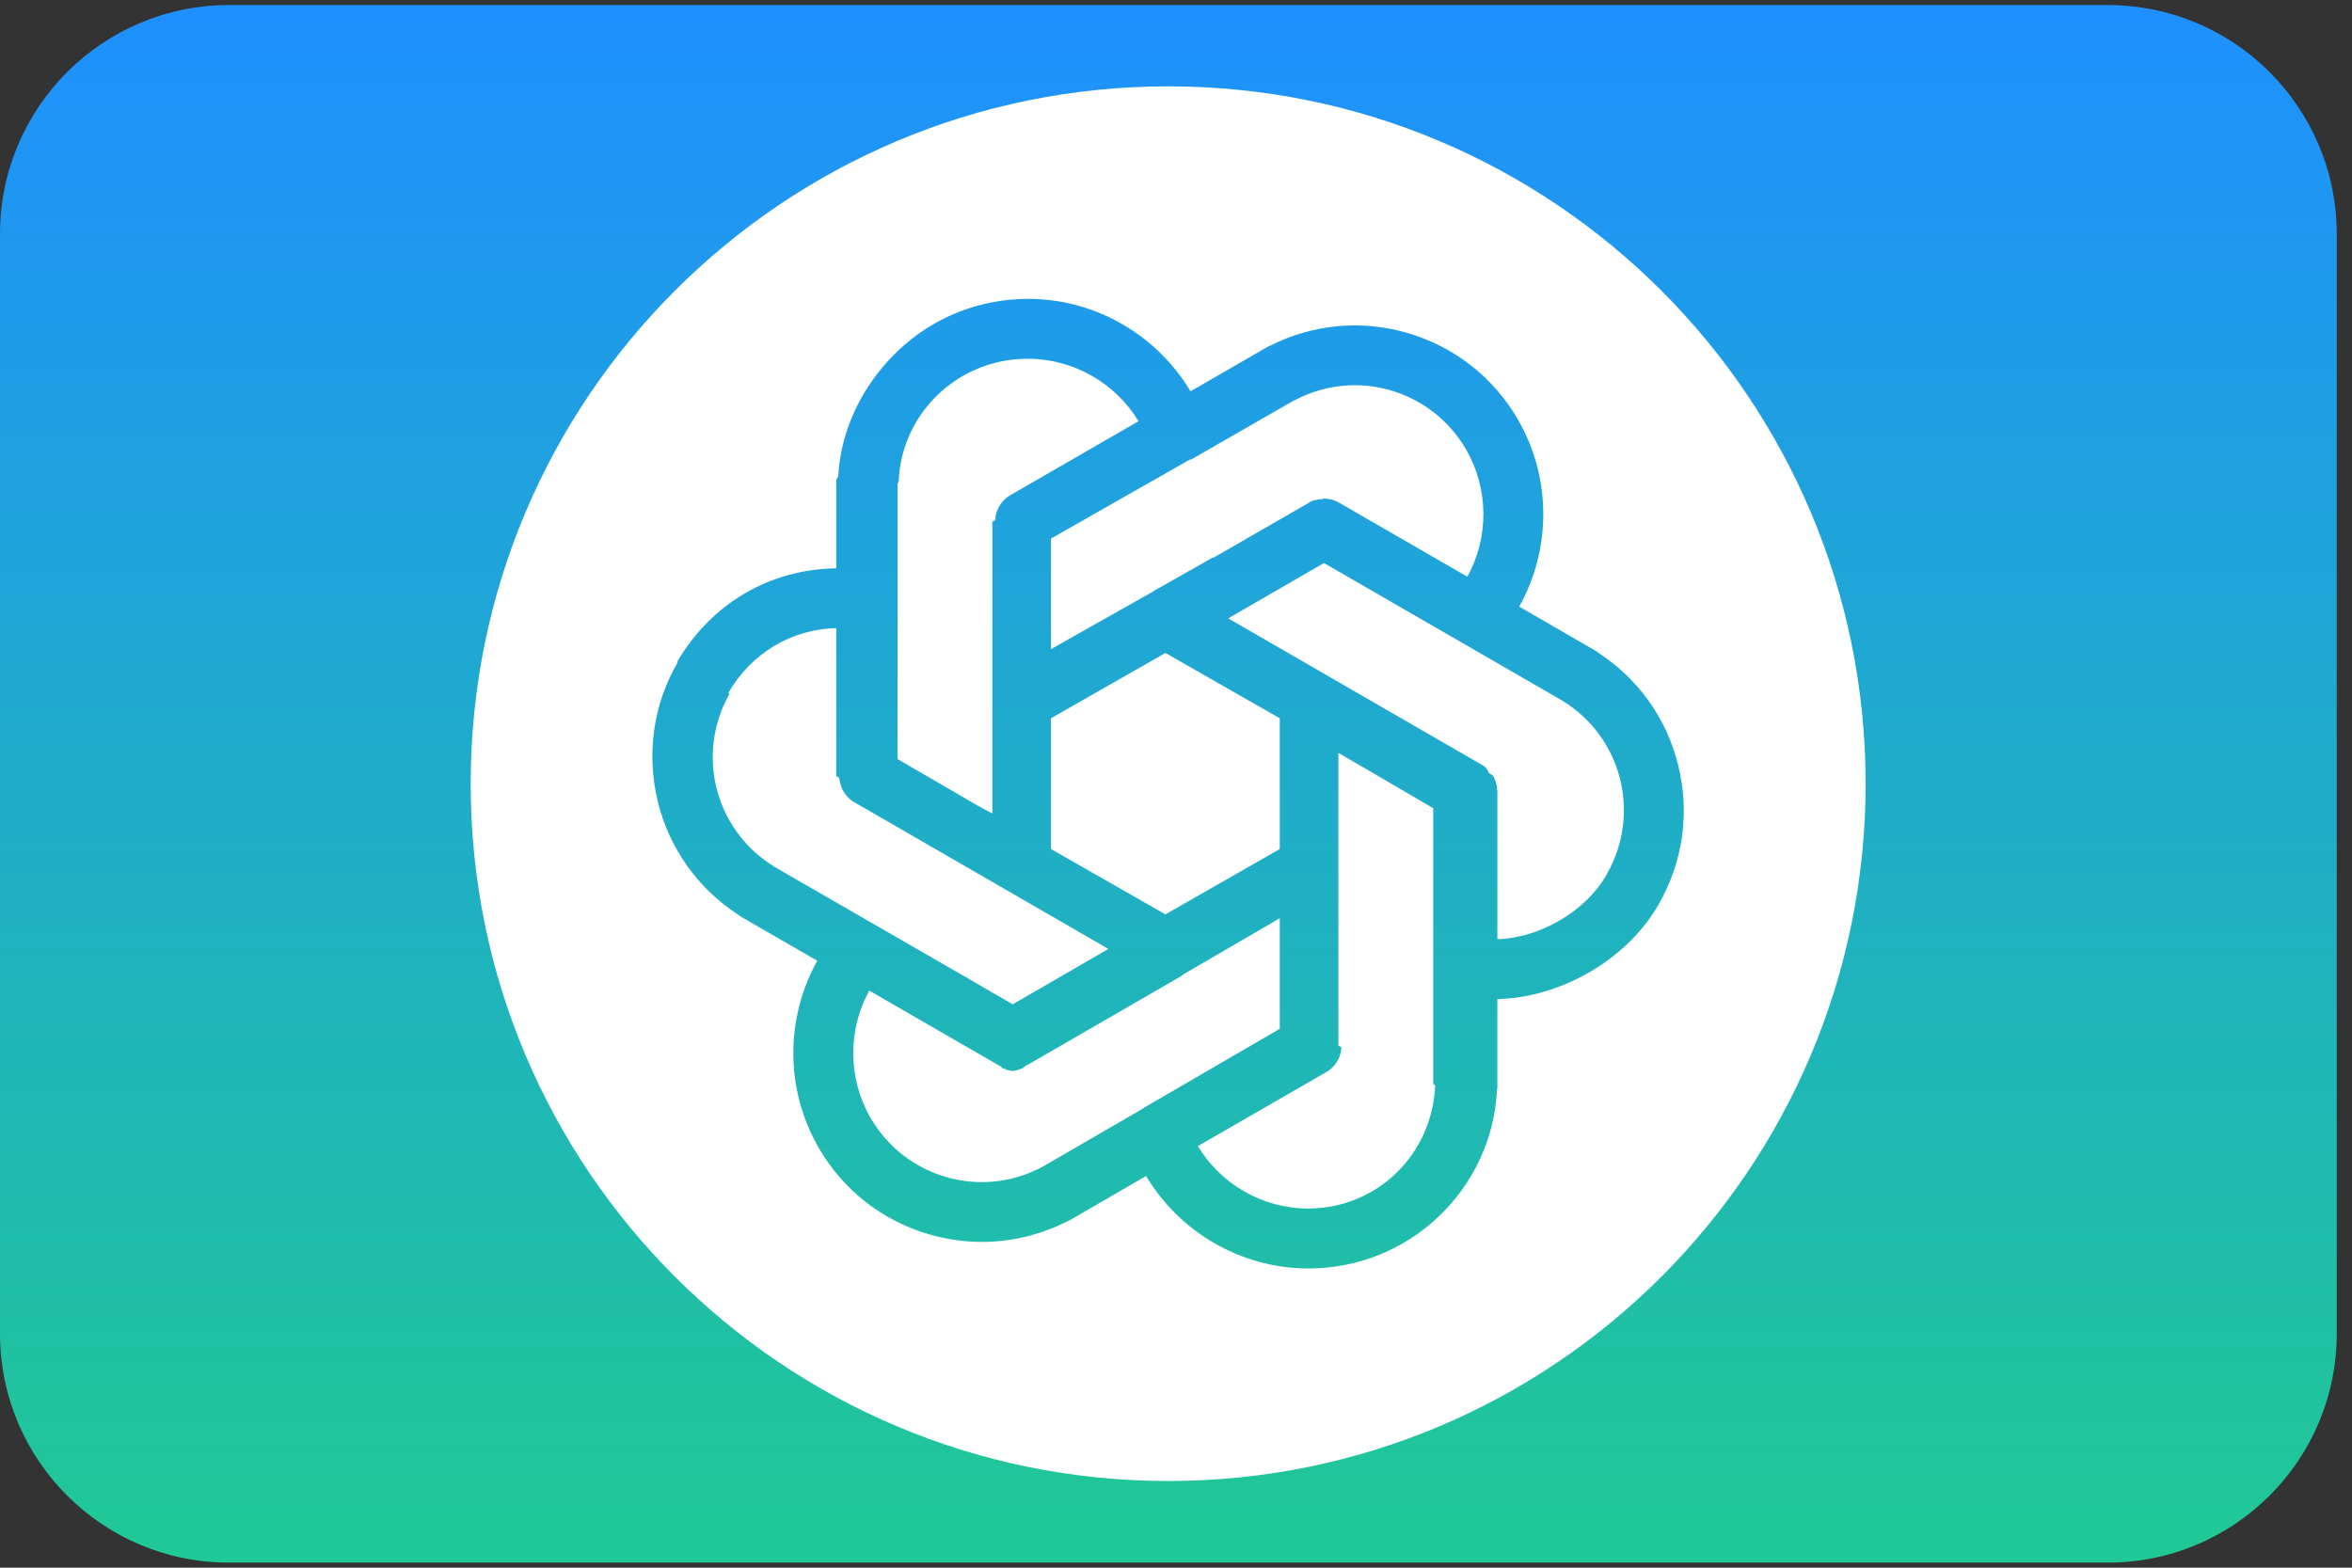 <?xml version="1.0" encoding="UTF-8"?> <svg xmlns="http://www.w3.org/2000/svg" xmlns:xlink="http://www.w3.org/1999/xlink" width="102" zoomAndPan="magnify" viewBox="0 0 76.5 51" height="68" preserveAspectRatio="xMidYMid meet" version="1.0"><rect x="0" y="0" width="76.5" height="51" fill="#333333" stroke="none"/><defs><clipPath id="57d046b476"><path d="M 0 0.164 L 76.004 0.164 L 76.004 50.832 L 0 50.832 Z M 0 0.164 " clip-rule="nonzero"></path></clipPath><clipPath id="b5be8ffaac"><path d="M 7.453 0.164 L 68.551 0.164 C 72.668 0.164 76.004 3.5 76.004 7.617 L 76.004 43.383 C 76.004 47.5 72.668 50.836 68.551 50.836 L 7.453 50.836 C 3.336 50.836 0 47.5 0 43.383 L 0 7.617 C 0 3.5 3.336 0.164 7.453 0.164 Z M 7.453 0.164 " clip-rule="nonzero"></path></clipPath><linearGradient x1="192" gradientTransform="matrix(0.198, 0, 0, 0.198, 0, 0.166)" y1="0" x2="192" gradientUnits="userSpaceOnUse" y2="256" id="09385ab462"><stop stop-opacity="1" stop-color="rgb(11.8%, 56.499%, 100%)" offset="0"></stop><stop stop-opacity="1" stop-color="rgb(11.801%, 56.586%, 99.835%)" offset="0.008"></stop><stop stop-opacity="1" stop-color="rgb(11.807%, 56.761%, 99.506%)" offset="0.016"></stop><stop stop-opacity="1" stop-color="rgb(11.812%, 56.935%, 99.178%)" offset="0.023"></stop><stop stop-opacity="1" stop-color="rgb(11.818%, 57.109%, 98.849%)" offset="0.031"></stop><stop stop-opacity="1" stop-color="rgb(11.824%, 57.283%, 98.521%)" offset="0.039"></stop><stop stop-opacity="1" stop-color="rgb(11.829%, 57.457%, 98.193%)" offset="0.047"></stop><stop stop-opacity="1" stop-color="rgb(11.835%, 57.631%, 97.865%)" offset="0.055"></stop><stop stop-opacity="1" stop-color="rgb(11.839%, 57.806%, 97.537%)" offset="0.062"></stop><stop stop-opacity="1" stop-color="rgb(11.845%, 57.98%, 97.209%)" offset="0.07"></stop><stop stop-opacity="1" stop-color="rgb(11.852%, 58.154%, 96.881%)" offset="0.078"></stop><stop stop-opacity="1" stop-color="rgb(11.856%, 58.328%, 96.553%)" offset="0.086"></stop><stop stop-opacity="1" stop-color="rgb(11.862%, 58.502%, 96.225%)" offset="0.094"></stop><stop stop-opacity="1" stop-color="rgb(11.867%, 58.676%, 95.897%)" offset="0.102"></stop><stop stop-opacity="1" stop-color="rgb(11.873%, 58.852%, 95.569%)" offset="0.109"></stop><stop stop-opacity="1" stop-color="rgb(11.879%, 59.026%, 95.241%)" offset="0.117"></stop><stop stop-opacity="1" stop-color="rgb(11.884%, 59.2%, 94.913%)" offset="0.125"></stop><stop stop-opacity="1" stop-color="rgb(11.89%, 59.373%, 94.585%)" offset="0.133"></stop><stop stop-opacity="1" stop-color="rgb(11.894%, 59.547%, 94.257%)" offset="0.141"></stop><stop stop-opacity="1" stop-color="rgb(11.9%, 59.723%, 93.929%)" offset="0.148"></stop><stop stop-opacity="1" stop-color="rgb(11.905%, 59.897%, 93.6%)" offset="0.156"></stop><stop stop-opacity="1" stop-color="rgb(11.911%, 60.071%, 93.272%)" offset="0.164"></stop><stop stop-opacity="1" stop-color="rgb(11.917%, 60.245%, 92.944%)" offset="0.172"></stop><stop stop-opacity="1" stop-color="rgb(11.922%, 60.419%, 92.616%)" offset="0.18"></stop><stop stop-opacity="1" stop-color="rgb(11.928%, 60.593%, 92.288%)" offset="0.188"></stop><stop stop-opacity="1" stop-color="rgb(11.932%, 60.768%, 91.96%)" offset="0.195"></stop><stop stop-opacity="1" stop-color="rgb(11.938%, 60.942%, 91.632%)" offset="0.203"></stop><stop stop-opacity="1" stop-color="rgb(11.945%, 61.116%, 91.302%)" offset="0.211"></stop><stop stop-opacity="1" stop-color="rgb(11.949%, 61.29%, 90.974%)" offset="0.219"></stop><stop stop-opacity="1" stop-color="rgb(11.955%, 61.464%, 90.646%)" offset="0.227"></stop><stop stop-opacity="1" stop-color="rgb(11.96%, 61.638%, 90.318%)" offset="0.234"></stop><stop stop-opacity="1" stop-color="rgb(11.966%, 61.813%, 89.99%)" offset="0.242"></stop><stop stop-opacity="1" stop-color="rgb(11.971%, 61.987%, 89.662%)" offset="0.25"></stop><stop stop-opacity="1" stop-color="rgb(11.977%, 62.161%, 89.334%)" offset="0.258"></stop><stop stop-opacity="1" stop-color="rgb(11.983%, 62.335%, 89.006%)" offset="0.266"></stop><stop stop-opacity="1" stop-color="rgb(11.987%, 62.509%, 88.678%)" offset="0.273"></stop><stop stop-opacity="1" stop-color="rgb(11.993%, 62.683%, 88.35%)" offset="0.281"></stop><stop stop-opacity="1" stop-color="rgb(11.998%, 62.859%, 88.022%)" offset="0.289"></stop><stop stop-opacity="1" stop-color="rgb(12.004%, 63.033%, 87.694%)" offset="0.297"></stop><stop stop-opacity="1" stop-color="rgb(12.01%, 63.206%, 87.366%)" offset="0.305"></stop><stop stop-opacity="1" stop-color="rgb(12.015%, 63.38%, 87.038%)" offset="0.312"></stop><stop stop-opacity="1" stop-color="rgb(12.021%, 63.554%, 86.71%)" offset="0.32"></stop><stop stop-opacity="1" stop-color="rgb(12.025%, 63.73%, 86.382%)" offset="0.328"></stop><stop stop-opacity="1" stop-color="rgb(12.032%, 63.904%, 86.053%)" offset="0.336"></stop><stop stop-opacity="1" stop-color="rgb(12.036%, 64.078%, 85.725%)" offset="0.344"></stop><stop stop-opacity="1" stop-color="rgb(12.042%, 64.252%, 85.397%)" offset="0.352"></stop><stop stop-opacity="1" stop-color="rgb(12.048%, 64.426%, 85.069%)" offset="0.359"></stop><stop stop-opacity="1" stop-color="rgb(12.053%, 64.6%, 84.741%)" offset="0.367"></stop><stop stop-opacity="1" stop-color="rgb(12.059%, 64.775%, 84.413%)" offset="0.375"></stop><stop stop-opacity="1" stop-color="rgb(12.064%, 64.949%, 84.085%)" offset="0.383"></stop><stop stop-opacity="1" stop-color="rgb(12.07%, 65.123%, 83.757%)" offset="0.391"></stop><stop stop-opacity="1" stop-color="rgb(12.076%, 65.297%, 83.429%)" offset="0.398"></stop><stop stop-opacity="1" stop-color="rgb(12.08%, 65.471%, 83.099%)" offset="0.406"></stop><stop stop-opacity="1" stop-color="rgb(12.086%, 65.645%, 82.771%)" offset="0.414"></stop><stop stop-opacity="1" stop-color="rgb(12.091%, 65.82%, 82.443%)" offset="0.422"></stop><stop stop-opacity="1" stop-color="rgb(12.097%, 65.994%, 82.115%)" offset="0.43"></stop><stop stop-opacity="1" stop-color="rgb(12.102%, 66.168%, 81.787%)" offset="0.438"></stop><stop stop-opacity="1" stop-color="rgb(12.108%, 66.342%, 81.459%)" offset="0.445"></stop><stop stop-opacity="1" stop-color="rgb(12.114%, 66.516%, 81.131%)" offset="0.453"></stop><stop stop-opacity="1" stop-color="rgb(12.119%, 66.692%, 80.803%)" offset="0.461"></stop><stop stop-opacity="1" stop-color="rgb(12.125%, 66.866%, 80.475%)" offset="0.469"></stop><stop stop-opacity="1" stop-color="rgb(12.129%, 67.039%, 80.147%)" offset="0.477"></stop><stop stop-opacity="1" stop-color="rgb(12.135%, 67.213%, 79.819%)" offset="0.484"></stop><stop stop-opacity="1" stop-color="rgb(12.141%, 67.387%, 79.491%)" offset="0.492"></stop><stop stop-opacity="1" stop-color="rgb(12.146%, 67.561%, 79.163%)" offset="0.5"></stop><stop stop-opacity="1" stop-color="rgb(12.152%, 67.737%, 78.835%)" offset="0.508"></stop><stop stop-opacity="1" stop-color="rgb(12.157%, 67.911%, 78.506%)" offset="0.516"></stop><stop stop-opacity="1" stop-color="rgb(12.163%, 68.085%, 78.178%)" offset="0.523"></stop><stop stop-opacity="1" stop-color="rgb(12.167%, 68.259%, 77.85%)" offset="0.531"></stop><stop stop-opacity="1" stop-color="rgb(12.173%, 68.433%, 77.522%)" offset="0.539"></stop><stop stop-opacity="1" stop-color="rgb(12.18%, 68.607%, 77.194%)" offset="0.547"></stop><stop stop-opacity="1" stop-color="rgb(12.184%, 68.782%, 76.866%)" offset="0.555"></stop><stop stop-opacity="1" stop-color="rgb(12.19%, 68.956%, 76.538%)" offset="0.562"></stop><stop stop-opacity="1" stop-color="rgb(12.195%, 69.13%, 76.21%)" offset="0.57"></stop><stop stop-opacity="1" stop-color="rgb(12.201%, 69.304%, 75.882%)" offset="0.578"></stop><stop stop-opacity="1" stop-color="rgb(12.207%, 69.478%, 75.554%)" offset="0.586"></stop><stop stop-opacity="1" stop-color="rgb(12.212%, 69.653%, 75.226%)" offset="0.594"></stop><stop stop-opacity="1" stop-color="rgb(12.218%, 69.827%, 74.896%)" offset="0.602"></stop><stop stop-opacity="1" stop-color="rgb(12.222%, 70.001%, 74.568%)" offset="0.609"></stop><stop stop-opacity="1" stop-color="rgb(12.228%, 70.175%, 74.24%)" offset="0.617"></stop><stop stop-opacity="1" stop-color="rgb(12.233%, 70.349%, 73.912%)" offset="0.625"></stop><stop stop-opacity="1" stop-color="rgb(12.239%, 70.523%, 73.584%)" offset="0.633"></stop><stop stop-opacity="1" stop-color="rgb(12.245%, 70.699%, 73.256%)" offset="0.641"></stop><stop stop-opacity="1" stop-color="rgb(12.25%, 70.872%, 72.928%)" offset="0.648"></stop><stop stop-opacity="1" stop-color="rgb(12.256%, 71.046%, 72.6%)" offset="0.656"></stop><stop stop-opacity="1" stop-color="rgb(12.26%, 71.22%, 72.272%)" offset="0.664"></stop><stop stop-opacity="1" stop-color="rgb(12.267%, 71.394%, 71.944%)" offset="0.672"></stop><stop stop-opacity="1" stop-color="rgb(12.273%, 71.568%, 71.616%)" offset="0.68"></stop><stop stop-opacity="1" stop-color="rgb(12.277%, 71.744%, 71.288%)" offset="0.688"></stop><stop stop-opacity="1" stop-color="rgb(12.283%, 71.918%, 70.959%)" offset="0.695"></stop><stop stop-opacity="1" stop-color="rgb(12.288%, 72.092%, 70.631%)" offset="0.703"></stop><stop stop-opacity="1" stop-color="rgb(12.294%, 72.266%, 70.303%)" offset="0.711"></stop><stop stop-opacity="1" stop-color="rgb(12.299%, 72.44%, 69.975%)" offset="0.719"></stop><stop stop-opacity="1" stop-color="rgb(12.305%, 72.615%, 69.647%)" offset="0.727"></stop><stop stop-opacity="1" stop-color="rgb(12.311%, 72.789%, 69.319%)" offset="0.734"></stop><stop stop-opacity="1" stop-color="rgb(12.315%, 72.963%, 68.991%)" offset="0.742"></stop><stop stop-opacity="1" stop-color="rgb(12.321%, 73.137%, 68.663%)" offset="0.75"></stop><stop stop-opacity="1" stop-color="rgb(12.326%, 73.311%, 68.335%)" offset="0.758"></stop><stop stop-opacity="1" stop-color="rgb(12.332%, 73.485%, 68.007%)" offset="0.766"></stop><stop stop-opacity="1" stop-color="rgb(12.338%, 73.66%, 67.679%)" offset="0.773"></stop><stop stop-opacity="1" stop-color="rgb(12.343%, 73.834%, 67.351%)" offset="0.781"></stop><stop stop-opacity="1" stop-color="rgb(12.349%, 74.008%, 67.023%)" offset="0.789"></stop><stop stop-opacity="1" stop-color="rgb(12.354%, 74.182%, 66.693%)" offset="0.797"></stop><stop stop-opacity="1" stop-color="rgb(12.36%, 74.356%, 66.365%)" offset="0.805"></stop><stop stop-opacity="1" stop-color="rgb(12.364%, 74.53%, 66.037%)" offset="0.812"></stop><stop stop-opacity="1" stop-color="rgb(12.37%, 74.706%, 65.709%)" offset="0.82"></stop><stop stop-opacity="1" stop-color="rgb(12.376%, 74.879%, 65.381%)" offset="0.828"></stop><stop stop-opacity="1" stop-color="rgb(12.381%, 75.053%, 65.053%)" offset="0.836"></stop><stop stop-opacity="1" stop-color="rgb(12.387%, 75.227%, 64.725%)" offset="0.844"></stop><stop stop-opacity="1" stop-color="rgb(12.392%, 75.401%, 64.397%)" offset="0.852"></stop><stop stop-opacity="1" stop-color="rgb(12.398%, 75.577%, 64.069%)" offset="0.859"></stop><stop stop-opacity="1" stop-color="rgb(12.404%, 75.751%, 63.741%)" offset="0.867"></stop><stop stop-opacity="1" stop-color="rgb(12.408%, 75.925%, 63.412%)" offset="0.875"></stop><stop stop-opacity="1" stop-color="rgb(12.415%, 76.099%, 63.084%)" offset="0.883"></stop><stop stop-opacity="1" stop-color="rgb(12.419%, 76.273%, 62.756%)" offset="0.891"></stop><stop stop-opacity="1" stop-color="rgb(12.425%, 76.447%, 62.428%)" offset="0.898"></stop><stop stop-opacity="1" stop-color="rgb(12.43%, 76.622%, 62.1%)" offset="0.906"></stop><stop stop-opacity="1" stop-color="rgb(12.436%, 76.796%, 61.772%)" offset="0.914"></stop><stop stop-opacity="1" stop-color="rgb(12.442%, 76.97%, 61.444%)" offset="0.922"></stop><stop stop-opacity="1" stop-color="rgb(12.447%, 77.144%, 61.116%)" offset="0.93"></stop><stop stop-opacity="1" stop-color="rgb(12.453%, 77.318%, 60.788%)" offset="0.938"></stop><stop stop-opacity="1" stop-color="rgb(12.457%, 77.492%, 60.46%)" offset="0.945"></stop><stop stop-opacity="1" stop-color="rgb(12.463%, 77.667%, 60.132%)" offset="0.953"></stop><stop stop-opacity="1" stop-color="rgb(12.469%, 77.841%, 59.804%)" offset="0.961"></stop><stop stop-opacity="1" stop-color="rgb(12.474%, 78.015%, 59.476%)" offset="0.969"></stop><stop stop-opacity="1" stop-color="rgb(12.48%, 78.189%, 59.148%)" offset="0.977"></stop><stop stop-opacity="1" stop-color="rgb(12.485%, 78.363%, 58.82%)" offset="0.984"></stop><stop stop-opacity="1" stop-color="rgb(12.491%, 78.539%, 58.49%)" offset="0.992"></stop><stop stop-opacity="1" stop-color="rgb(12.495%, 78.712%, 58.162%)" offset="1"></stop></linearGradient><clipPath id="a13a3f3e1b"><path d="M 15.309 2.809 L 60.762 2.809 L 60.762 48.262 L 15.309 48.262 Z M 15.309 2.809 " clip-rule="nonzero"></path></clipPath></defs><g clip-path="url(#57d046b476)"><g clip-path="url(#b5be8ffaac)"><path fill="url(#09385ab462)" d="M 0 0.164 L 0 50.836 L 76.004 50.836 L 76.004 0.164 Z M 0 0.164 " fill-rule="nonzero"></path></g></g><path fill="#ffffff" d="M 41.625 29.871 L 38.453 31.719 C 38.453 31.719 38.48 31.719 38.48 31.719 L 33.426 34.641 C 33.422 34.641 33.422 34.641 33.422 34.641 C 33.406 34.648 33.391 34.66 33.375 34.668 C 33.371 34.668 33.367 34.672 33.363 34.676 C 33.352 34.68 33.344 34.691 33.332 34.695 C 33.32 34.699 33.312 34.711 33.305 34.715 C 33.301 34.715 33.301 34.734 33.297 34.734 C 33.18 34.781 33.059 34.84 32.938 34.84 C 32.816 34.84 32.695 34.781 32.578 34.738 C 32.578 34.734 32.574 34.699 32.57 34.699 C 32.562 34.695 32.555 34.691 32.547 34.688 C 32.535 34.68 32.523 34.676 32.508 34.672 C 32.508 34.668 32.504 34.668 32.5 34.664 C 32.484 34.656 32.469 34.648 32.449 34.641 C 32.449 34.641 32.449 34.641 32.449 34.637 L 30.504 33.516 C 30.5 33.512 30.492 33.508 30.484 33.504 C 30.48 33.5 30.473 33.496 30.465 33.492 L 28.273 32.227 C 27.574 33.496 27.57 35.07 28.309 36.355 C 28.32 36.371 28.328 36.387 28.336 36.402 C 29.477 38.32 31.895 39.012 33.871 37.977 C 33.887 37.965 33.906 37.957 33.922 37.949 L 37.211 36.043 C 37.211 36.039 37.199 36.039 37.203 36.039 L 41.625 33.469 Z M 41.625 29.871 " fill-opacity="1" fill-rule="nonzero"></path><path fill="#ffffff" d="M 50.875 22.832 C 50.859 22.824 50.844 22.812 50.828 22.801 L 47.539 20.902 L 43.062 18.316 L 40.434 19.836 C 40.43 19.84 40.422 19.844 40.418 19.844 L 39.949 20.117 L 48.207 24.887 C 48.207 24.887 48.211 24.887 48.211 24.887 C 48.223 24.895 48.23 24.902 48.242 24.906 C 48.246 24.91 48.25 24.914 48.254 24.914 C 48.262 24.922 48.27 24.926 48.281 24.934 C 48.285 24.938 48.293 24.941 48.297 24.945 C 48.305 24.949 48.309 24.957 48.312 24.961 C 48.32 24.969 48.328 24.977 48.336 24.984 C 48.34 24.984 48.344 24.996 48.344 25 C 48.355 25.008 48.367 25.039 48.375 25.039 C 48.445 25.223 48.504 25.16 48.551 25.238 C 48.555 25.246 48.559 25.234 48.562 25.238 C 48.566 25.246 48.57 25.254 48.574 25.262 C 48.582 25.273 48.59 25.289 48.594 25.301 C 48.594 25.301 48.594 25.301 48.598 25.301 C 48.629 25.371 48.656 25.445 48.672 25.52 C 48.672 25.523 48.672 25.523 48.672 25.523 C 48.676 25.535 48.676 25.547 48.68 25.559 C 48.68 25.562 48.68 25.566 48.68 25.57 C 48.684 25.582 48.684 25.59 48.688 25.602 C 48.688 25.605 48.688 25.613 48.688 25.621 C 48.688 25.629 48.691 25.637 48.691 25.641 C 48.691 25.652 48.691 25.664 48.695 25.672 C 48.695 25.676 48.695 25.684 48.695 25.688 C 48.695 25.699 48.699 25.711 48.699 25.723 C 48.699 25.727 48.703 25.727 48.703 25.73 L 48.703 30.555 C 49.973 30.523 51.516 29.738 52.254 28.457 C 52.266 28.441 52.27 28.426 52.277 28.41 C 53.371 26.465 52.758 24.023 50.875 22.832 Z M 50.875 22.832 " fill-opacity="1" fill-rule="nonzero"></path><g clip-path="url(#a13a3f3e1b)"><path fill="#ffffff" d="M 37.996 2.809 C 25.469 2.809 15.309 12.965 15.309 25.496 C 15.309 38.023 25.469 48.18 37.996 48.18 C 50.523 48.18 60.68 38.023 60.68 25.496 C 60.68 12.965 50.523 2.809 37.996 2.809 Z M 53.941 29.434 C 53.93 29.449 53.922 29.469 53.91 29.488 C 52.809 31.344 50.609 32.469 48.703 32.5 L 48.703 35.355 C 48.703 35.402 48.695 35.449 48.688 35.496 C 48.602 37.039 47.938 38.473 46.82 39.551 C 45.672 40.656 44.156 41.266 42.559 41.266 C 42.535 41.266 42.516 41.266 42.492 41.266 C 40.336 41.242 38.363 40.074 37.277 38.258 L 34.809 39.688 C 34.766 39.711 34.723 39.73 34.68 39.75 C 33.816 40.18 32.883 40.402 31.938 40.402 C 31.367 40.402 30.797 40.32 30.234 40.16 C 28.703 39.719 27.418 38.715 26.621 37.328 C 26.609 37.309 26.598 37.289 26.59 37.27 C 25.531 35.391 25.555 33.102 26.582 31.254 L 24.109 29.828 C 24.07 29.801 24.027 29.777 23.992 29.746 C 22.699 28.898 21.777 27.609 21.402 26.105 C 21.02 24.555 21.234 22.941 22.035 21.559 C 22.043 21.539 22.031 21.52 22.043 21.5 C 23.141 19.645 25.02 18.52 27.199 18.488 L 27.199 15.633 C 27.199 15.586 27.254 15.539 27.262 15.492 C 27.352 13.949 28.062 12.516 29.18 11.438 C 30.328 10.332 31.84 9.723 33.441 9.723 C 33.465 9.723 33.484 9.723 33.508 9.723 C 35.664 9.746 37.637 10.914 38.723 12.73 L 41.191 11.305 C 41.234 11.277 41.277 11.258 41.32 11.242 C 42.699 10.547 44.273 10.398 45.762 10.828 C 47.297 11.27 48.578 12.273 49.379 13.66 C 49.391 13.68 49.398 13.699 49.41 13.719 C 50.469 15.598 50.445 17.891 49.414 19.734 L 51.883 21.164 C 51.926 21.188 51.965 21.215 52 21.246 C 53.289 22.09 54.211 23.379 54.582 24.887 C 54.969 26.434 54.742 28.047 53.941 29.434 Z M 53.941 29.434 " fill-opacity="1" fill-rule="nonzero"></path></g><path fill="#ffffff" d="M 46.617 35.258 L 46.617 26.293 L 43.531 24.492 L 43.531 34.031 C 43.531 34.031 43.582 34.031 43.582 34.035 C 43.582 34.047 43.629 34.059 43.629 34.07 C 43.629 34.078 43.629 34.082 43.629 34.086 C 43.629 34.098 43.629 34.105 43.625 34.117 C 43.625 34.125 43.625 34.129 43.625 34.137 C 43.625 34.145 43.625 34.152 43.621 34.16 C 43.621 34.168 43.621 34.18 43.617 34.188 C 43.617 34.191 43.617 34.195 43.617 34.199 C 43.613 34.211 43.613 34.223 43.609 34.234 C 43.609 34.238 43.609 34.238 43.609 34.238 C 43.59 34.316 43.566 34.387 43.531 34.457 C 43.527 34.473 43.52 34.484 43.512 34.496 C 43.508 34.504 43.504 34.512 43.5 34.52 C 43.496 34.523 43.492 34.531 43.488 34.535 C 43.441 34.613 43.383 34.688 43.312 34.75 C 43.301 34.758 43.293 34.77 43.281 34.777 C 43.281 34.777 43.277 34.781 43.273 34.785 C 43.266 34.789 43.258 34.797 43.25 34.801 C 43.246 34.805 43.238 34.809 43.234 34.812 C 43.227 34.82 43.223 34.824 43.215 34.828 C 43.207 34.832 43.199 34.84 43.191 34.844 C 43.188 34.848 43.184 34.848 43.18 34.852 C 43.168 34.859 43.156 34.863 43.145 34.871 C 43.145 34.871 43.141 34.871 43.141 34.875 L 38.961 37.285 C 39.711 38.527 41.066 39.316 42.547 39.316 C 42.566 39.316 42.574 39.316 42.594 39.316 C 44.82 39.289 46.586 37.539 46.68 35.312 C 46.68 35.297 46.617 35.277 46.617 35.258 Z M 46.617 35.258 " fill-opacity="1" fill-rule="nonzero"></path><path fill="#ffffff" d="M 31.465 31.82 C 31.465 31.82 31.465 31.82 31.469 31.824 C 31.469 31.824 31.473 31.824 31.473 31.824 L 32.938 32.672 L 36.051 30.871 L 27.793 26.102 C 27.793 26.102 27.789 26.102 27.789 26.102 C 27.777 26.094 27.77 26.09 27.758 26.082 C 27.754 26.078 27.75 26.078 27.746 26.074 C 27.738 26.066 27.727 26.062 27.719 26.059 C 27.715 26.055 27.707 26.047 27.703 26.043 C 27.695 26.039 27.691 26.035 27.688 26.031 C 27.68 26.027 27.672 26.02 27.664 26.012 C 27.66 26.012 27.656 26.008 27.656 26.008 C 27.57 25.938 27.5 25.855 27.449 25.766 C 27.445 25.762 27.441 25.754 27.438 25.75 C 27.434 25.742 27.43 25.734 27.426 25.727 C 27.418 25.715 27.41 25.703 27.406 25.688 C 27.406 25.688 27.406 25.688 27.402 25.688 C 27.371 25.617 27.344 25.543 27.328 25.469 C 27.328 25.469 27.328 25.465 27.328 25.465 C 27.324 25.453 27.324 25.441 27.32 25.43 C 27.32 25.426 27.316 25.422 27.316 25.418 C 27.316 25.406 27.312 25.398 27.312 25.387 C 27.312 25.383 27.309 25.375 27.309 25.367 C 27.309 25.359 27.305 25.352 27.305 25.348 C 27.301 25.336 27.293 25.324 27.293 25.316 C 27.293 25.312 27.281 25.305 27.281 25.301 C 27.277 25.289 27.25 25.277 27.25 25.266 C 27.25 25.262 27.199 25.262 27.199 25.262 L 27.199 20.434 C 25.746 20.465 24.438 21.25 23.695 22.531 C 23.688 22.547 23.73 22.562 23.723 22.578 C 22.629 24.523 23.242 26.965 25.125 28.156 C 25.141 28.164 25.156 28.176 25.168 28.188 L 31.461 31.816 C 31.461 31.82 31.461 31.82 31.465 31.82 Z M 31.465 31.82 " fill-opacity="1" fill-rule="nonzero"></path><path fill="#ffffff" d="M 34.184 23.367 L 34.184 27.621 L 37.906 29.746 L 41.625 27.621 L 41.625 23.367 L 37.906 21.242 Z M 34.184 23.367 " fill-opacity="1" fill-rule="nonzero"></path><path fill="#ffffff" d="M 34.184 20.559 L 34.184 21.117 L 37.52 19.234 C 37.52 19.234 37.512 19.234 37.512 19.234 L 39.461 18.129 C 39.461 18.129 39.461 18.148 39.461 18.148 C 39.465 18.148 39.469 18.145 39.473 18.141 L 42.578 16.352 C 42.578 16.348 42.578 16.348 42.578 16.348 C 42.59 16.344 42.602 16.336 42.613 16.328 C 42.617 16.328 42.621 16.324 42.625 16.324 C 42.633 16.32 42.645 16.316 42.652 16.309 C 42.66 16.309 42.664 16.305 42.672 16.301 C 42.68 16.301 42.688 16.297 42.691 16.293 C 42.703 16.289 42.711 16.285 42.719 16.285 C 42.723 16.281 42.727 16.281 42.73 16.281 C 42.742 16.277 42.754 16.273 42.766 16.27 C 42.766 16.27 42.77 16.273 42.77 16.273 C 42.844 16.25 42.918 16.238 42.996 16.238 C 43.012 16.238 43.027 16.23 43.039 16.227 C 43.051 16.227 43.059 16.219 43.066 16.219 C 43.074 16.219 43.078 16.219 43.086 16.219 C 43.176 16.223 43.27 16.238 43.359 16.266 C 43.371 16.27 43.383 16.273 43.398 16.277 C 43.398 16.281 43.402 16.281 43.406 16.281 C 43.418 16.285 43.426 16.289 43.434 16.293 C 43.441 16.297 43.449 16.301 43.453 16.301 C 43.461 16.305 43.469 16.309 43.473 16.309 C 43.484 16.316 43.492 16.32 43.5 16.324 C 43.504 16.324 43.508 16.328 43.512 16.332 C 43.523 16.336 43.535 16.344 43.547 16.348 C 43.547 16.348 43.547 16.352 43.551 16.352 L 47.727 18.762 C 48.426 17.492 48.43 15.918 47.691 14.633 C 47.68 14.617 47.672 14.602 47.664 14.586 C 46.523 12.668 44.102 11.977 42.129 13.012 C 42.113 13.02 42.09 13.031 42.074 13.035 L 38.742 14.949 C 38.738 14.949 38.707 14.949 38.703 14.949 L 34.184 17.52 Z M 34.184 20.559 " fill-opacity="1" fill-rule="nonzero"></path><path fill="#ffffff" d="M 32.277 26.465 L 32.277 16.957 C 32.277 16.957 32.324 16.957 32.324 16.953 C 32.324 16.941 32.371 16.93 32.371 16.918 C 32.371 16.91 32.371 16.906 32.371 16.902 C 32.371 16.891 32.371 16.883 32.375 16.871 C 32.375 16.863 32.375 16.859 32.375 16.852 C 32.375 16.844 32.375 16.836 32.379 16.828 C 32.379 16.82 32.379 16.812 32.383 16.801 C 32.383 16.797 32.383 16.793 32.383 16.789 C 32.387 16.777 32.387 16.766 32.391 16.754 C 32.391 16.75 32.391 16.75 32.391 16.75 C 32.41 16.672 32.434 16.602 32.469 16.531 C 32.477 16.516 32.48 16.504 32.488 16.492 C 32.492 16.484 32.496 16.477 32.5 16.469 C 32.504 16.465 32.508 16.457 32.512 16.453 C 32.559 16.375 32.617 16.301 32.688 16.238 C 32.699 16.23 32.707 16.219 32.719 16.211 C 32.719 16.211 32.723 16.207 32.727 16.207 C 32.734 16.199 32.742 16.191 32.75 16.188 C 32.754 16.184 32.762 16.18 32.766 16.176 C 32.77 16.168 32.777 16.164 32.781 16.16 C 32.793 16.156 32.801 16.148 32.809 16.145 C 32.812 16.141 32.816 16.141 32.82 16.137 C 32.828 16.129 32.84 16.125 32.852 16.117 C 32.852 16.117 32.852 16.117 32.855 16.113 L 37.031 13.703 C 36.277 12.461 34.914 11.672 33.434 11.672 C 33.414 11.672 33.387 11.672 33.371 11.672 C 31.141 11.699 29.316 13.445 29.227 15.676 C 29.227 15.691 29.195 15.711 29.195 15.73 L 29.195 24.695 L 31.789 26.203 Z M 32.277 26.465 " fill-opacity="1" fill-rule="nonzero"></path></svg> 